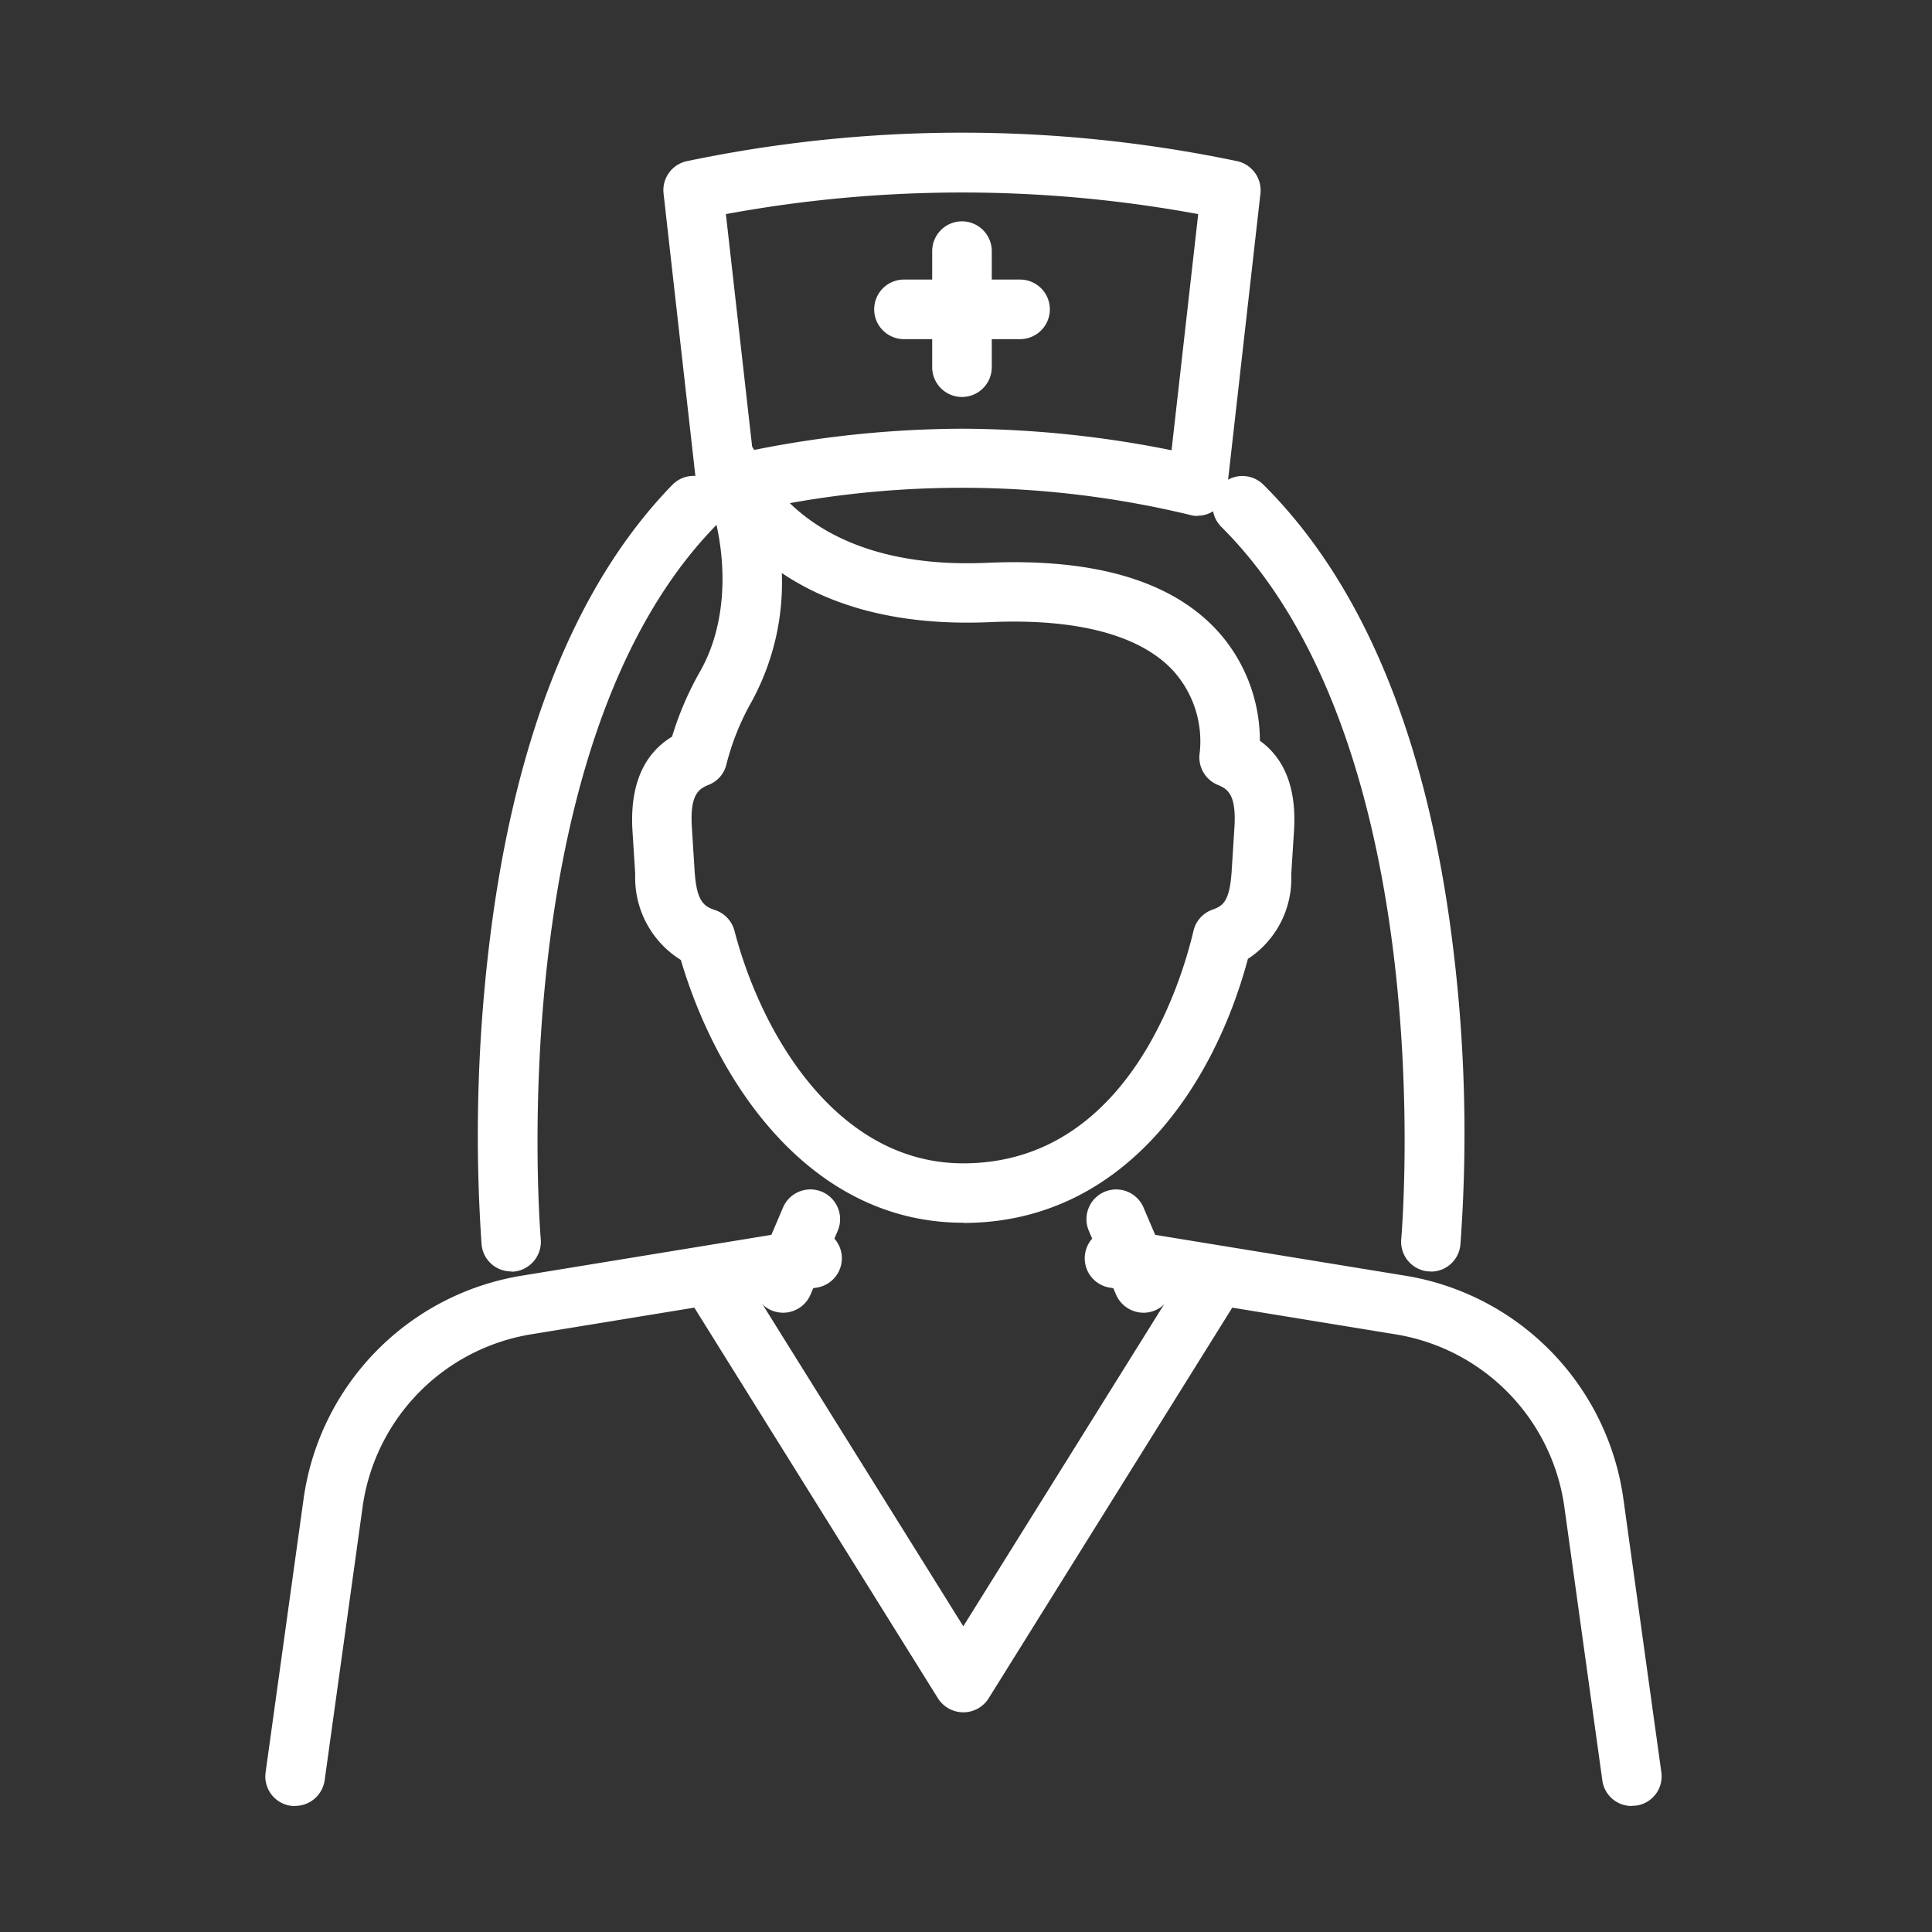 <svg xmlns="http://www.w3.org/2000/svg" width="100" height="100" viewBox="0 0 100 100">
  <rect x="0" y="0" width="100" height="100" fill="#333333" stroke="none"/>
  <defs>
    <style>
      .cls-1 {
        fill: none;
      }

      .cls-2 {
        fill: #fff;
      }
    </style>
  </defs>
  <g id="グループ_678" data-name="グループ 678" transform="translate(15015 16300.486)">
    <rect id="長方形_333" data-name="長方形 333" class="cls-1" width="100" height="100" transform="translate(-15015 -16300.485)"/>
    <g id="_瀧鵫_1" transform="translate(-15001.268 -16293.619)">
      <path id="パス_2964" data-name="パス 2964" class="cls-2" d="M74.092,89.754a1.531,1.531,0,0,1-1.522-1.329l-1.958-14.1a10.524,10.524,0,0,0-8.775-8.988l-14.76-2.414a1.537,1.537,0,1,1,.5-3.033L62.335,62.3a13.613,13.613,0,0,1,11.331,11.6l1.958,14.1a1.528,1.528,0,0,1-1.309,1.735c-.071,0-.142.01-.213.01Z" transform="translate(-3.366 -3.143)"/>
      <path id="パス_2965" data-name="パス 2965" class="cls-2" d="M37.808,84.892a1.558,1.558,0,0,1-1.309-.72L23.373,63.123A1.542,1.542,0,0,1,25.99,61.49L37.808,80.439,49.626,61.49a1.542,1.542,0,0,1,2.617,1.633L39.117,84.172A1.545,1.545,0,0,1,37.808,84.892Z" transform="translate(-1.68 -3.13)"/>
      <path id="パス_2966" data-name="パス 2966" class="cls-2" d="M1.542,89.754a1.5,1.5,0,0,1-.213-.01A1.534,1.534,0,0,1,.02,88.009l1.958-14.1A13.612,13.612,0,0,1,13.309,62.3l14.76-2.414a1.537,1.537,0,0,1,.5,3.033l-14.76,2.414a10.524,10.524,0,0,0-8.775,8.988l-1.958,14.1a1.547,1.547,0,0,1-1.522,1.329Z" transform="translate(-0.004 -3.143)"/>
      <path id="パス_2967" data-name="パス 2967" class="cls-2" d="M27.932,62.991a1.628,1.628,0,0,1-.609-.122,1.538,1.538,0,0,1-.812-2.019l1.41-3.307a1.538,1.538,0,1,1,2.83,1.207l-1.41,3.307a1.541,1.541,0,0,1-1.42.933Z" transform="translate(-1.123 -1.911)"/>
      <path id="パス_2968" data-name="パス 2968" class="cls-2" d="M47.342,62.991a1.557,1.557,0,0,1-1.42-.933l-1.41-3.307a1.538,1.538,0,0,1,2.83-1.207l1.41,3.307a1.538,1.538,0,0,1-.812,2.019,1.59,1.59,0,0,1-.609.122Z" transform="translate(-1.886 -1.911)"/>
      <path id="パス_2969" data-name="パス 2969" class="cls-2" d="M37.843,57.539c-7.872,0-12.721-7.162-14.618-13.6A5.01,5.01,0,0,1,20.862,39.5l-.142-2.242c-.142-2.323.548-3.966,2.049-4.879a16.356,16.356,0,0,1,1.44-3.358c1.481-2.577,1.562-6.289.213-9.738-.122-.274-.183-.456-.2-.5a1.54,1.54,0,0,1,2.891-1.055l-1.42.588,1.451-.527c.041.112.091.213.132.325.548,1.2,3.216,5.66,11.828,5.265,5.62-.243,9.647.974,12,3.642a8.468,8.468,0,0,1,2.09,5.569c1.309.943,1.907,2.516,1.765,4.687l-.142,2.242a4.957,4.957,0,0,1-2.242,4.362C50.767,50.62,46.03,57.549,37.843,57.549ZM28.45,23.911a12.845,12.845,0,0,1-1.562,6.654,13.092,13.092,0,0,0-1.3,3.226,1.508,1.508,0,0,1-.933,1.085c-.527.213-.964.527-.862,2.191l.142,2.242c.1,1.613.487,1.856,1.065,2.049a1.531,1.531,0,0,1,1,1.075c1.451,5.549,5.427,12.031,11.838,12.031,8.42,0,11.25-9.2,11.919-12.031a1.532,1.532,0,0,1,.984-1.1c.548-.193.893-.426.994-2.019l.142-2.242c.1-1.664-.325-1.978-.852-2.191a1.544,1.544,0,0,1-.943-1.684,5.453,5.453,0,0,0-1.329-4.179c-1.684-1.877-4.981-2.769-9.525-2.566-5.072.223-8.5-1-10.783-2.546Zm-4.372,9.545Z" transform="translate(-1.715 -1.117)"/>
      <path id="パス_2970" data-name="パス 2970" class="cls-2" d="M63.6,60.224h-.142a1.543,1.543,0,0,1-1.39-1.674c.02-.254,2.191-25.411-9.312-36.863a1.542,1.542,0,1,1,2.181-2.181c5.3,5.275,8.622,13.522,9.88,24.508a78.623,78.623,0,0,1,.314,14.82,1.534,1.534,0,0,1-1.532,1.4Z" transform="translate(-3.272 -1.283)"/>
      <path id="パス_2971" data-name="パス 2971" class="cls-2" d="M12.574,60.225a1.534,1.534,0,0,1-1.532-1.4,82.769,82.769,0,0,1,.314-14.81c1.217-10.976,4.433-19.223,9.556-24.5a1.542,1.542,0,0,1,2.211,2.151C12,33.13,14.086,58.307,14.106,58.561a1.551,1.551,0,0,1-1.4,1.674h-.142Z" transform="translate(0.152 -1.283)"/>
      <path id="パス_2972" data-name="パス 2972" class="cls-2" d="M49.932,19.822a1.26,1.26,0,0,1-.335-.041,50.351,50.351,0,0,0-23.707,0,1.549,1.549,0,0,1-1.866-1.339L22.3,3.135a1.535,1.535,0,0,1,1.2-1.674,69.5,69.5,0,0,1,28.494,0,1.544,1.544,0,0,1,1.2,1.674L51.464,18.442a1.557,1.557,0,0,1-.639,1.085,1.507,1.507,0,0,1-.893.284ZM37.749,15.308a55.528,55.528,0,0,1,10.844,1.116L49.973,4.2a67.359,67.359,0,0,0-24.447,0l1.38,12.224A55.528,55.528,0,0,1,37.749,15.308Z" transform="translate(-1.686 0.015)"/>
      <path id="パス_2973" data-name="パス 2973" class="cls-2" d="M37.552,13.6a1.541,1.541,0,0,1-1.542-1.542V6.052a1.542,1.542,0,1,1,3.084,0v6.005A1.541,1.541,0,0,1,37.552,13.6Z" transform="translate(-1.492 0.08)"/>
      <path id="パス_2974" data-name="パス 2974" class="cls-2" d="M40.6,10.564H34.592a1.542,1.542,0,0,1,0-3.084H40.6a1.542,1.542,0,0,1,0,3.084Z" transform="translate(-1.534 0.123)"/>
    </g>
  </g>
</svg>

